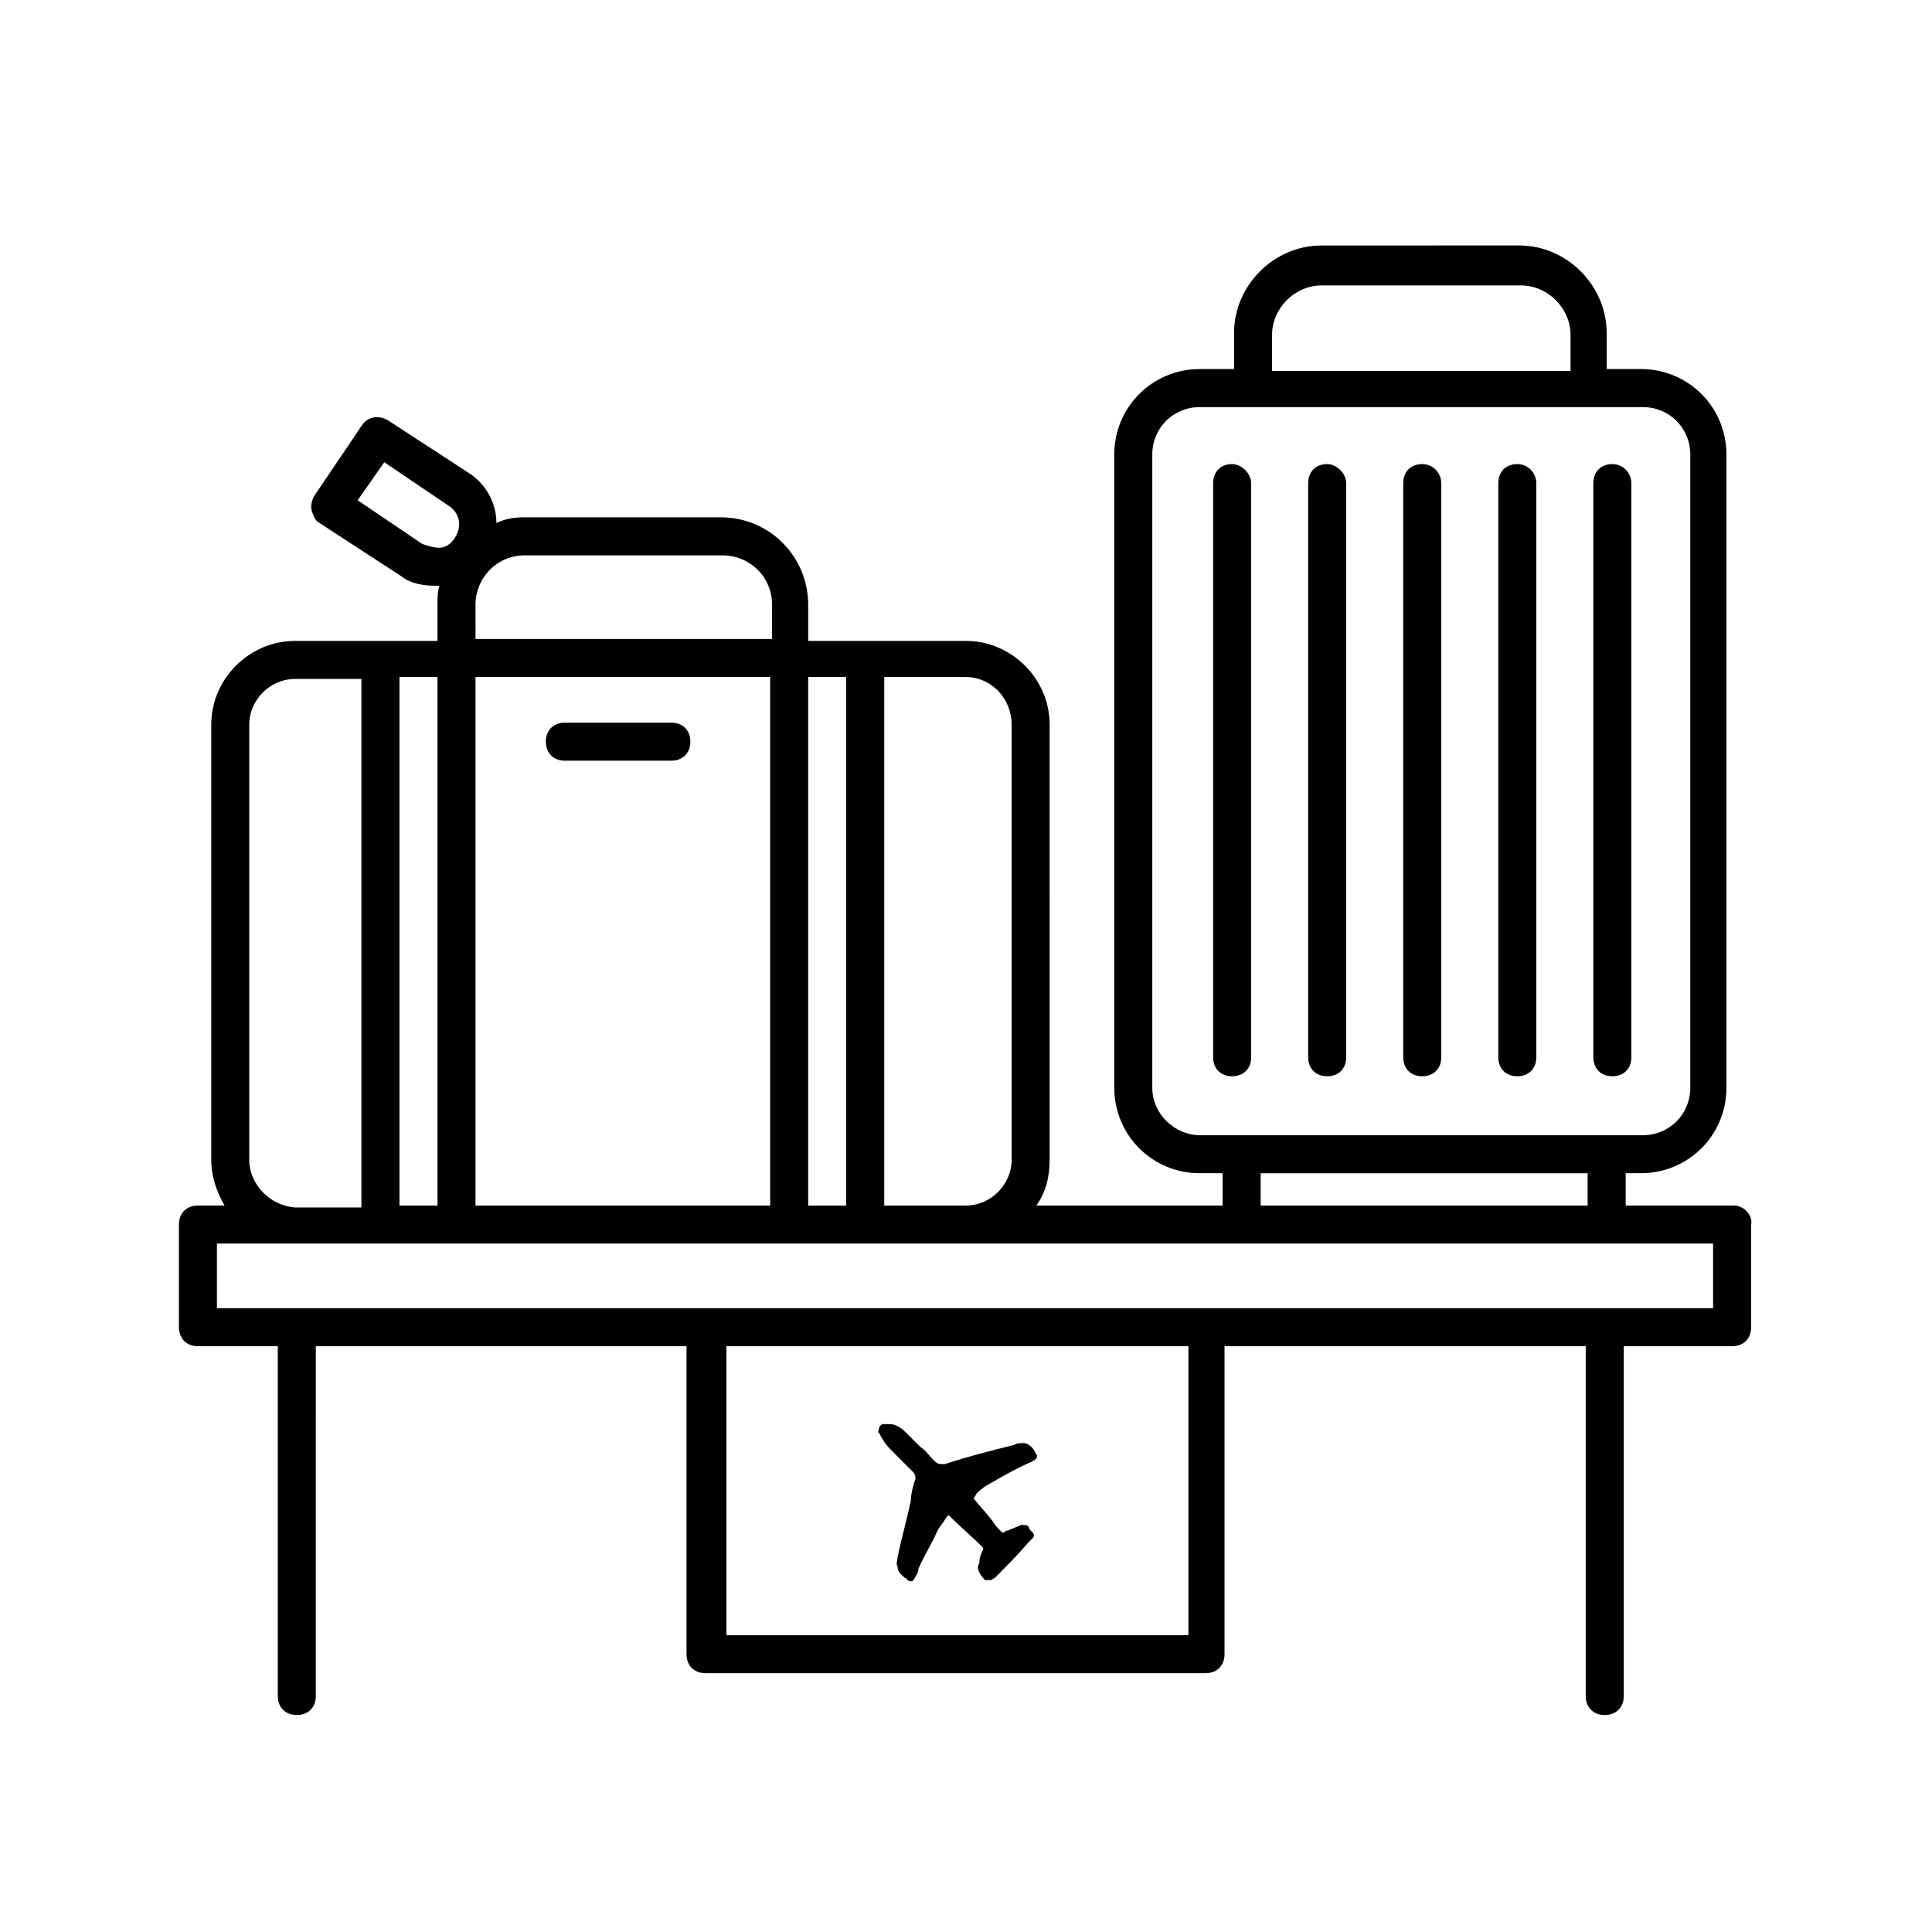 <?xml version="1.0" encoding="UTF-8"?>
<!-- The Best Svg Icon site in the world: iconSvg.co, Visit us! https://iconsvg.co -->
<svg fill="#000000" width="800px" height="800px" version="1.1" viewBox="144 144 512 512" xmlns="http://www.w3.org/2000/svg">
 <g>
  <path d="m377.33 524.44c0.504 1.008 1.512 2.519 2.519 3.527l6.047 6.047c0.504 0.504 1.008 1.512 0.504 2.519-0.504 1.512-1.008 3.527-1.008 5.039-1.008 5.039-2.519 10.078-3.527 15.113 0 1.008-0.504 1.512 0 2.519 0 1.512 1.008 2.016 2.016 3.023 0 0 0.504 0 0.504 0.504 1.008 0.504 1.512 0.504 2.016-0.504 0.504-1.008 1.008-1.512 1.008-2.519 1.512-3.527 3.527-6.551 5.039-10.078 0.504-1.008 1.512-2.016 2.016-3.023 0.504-0.504 0.504-1.008 1.008-1.008 3.023 3.023 6.047 5.543 9.07 8.566v0.504c-0.504 1.008-1.008 2.016-1.008 3.527-0.504 1.008-0.504 1.512 0 2.519s1.008 1.512 1.512 2.016h1.512c0.504 0 0.504-0.504 1.008-0.504 3.023-3.023 6.047-6.047 9.07-9.574 0.504-0.504 0.504-0.504 1.008-1.008 0.504-0.504 0.504-1.008 0-1.512-0.504-0.504-1.008-1.008-1.008-1.512-0.504-0.504-1.008-0.504-2.016-0.504-1.008 0.504-2.519 1.008-3.527 1.512-0.504 0-0.504 0-1.008 0.504h-0.504c-1.008-1.008-2.016-2.016-2.519-3.023-1.512-2.016-3.527-4.031-5.039-6.047 0.504-0.504 0.504-1.008 1.008-1.512 1.008-1.008 2.519-2.016 3.527-2.519 3.527-2.016 7.055-4.031 10.578-5.543 0.504 0 0.504-0.504 1.008-0.504 0.504-0.504 1.008-1.008 0.504-1.512-0.504-1.008-1.008-2.016-2.016-2.519-0.504-0.504-1.008-0.504-2.016-0.504-0.504 0-1.008 0-2.016 0.504-6.047 1.512-12.09 3.023-18.137 5.039h-1.008c-1.008 0-1.512-0.504-2.016-1.008-1.008-1.008-2.016-2.519-3.527-3.527-1.512-1.512-2.519-2.519-4.031-4.031-1.008-1.008-2.519-2.016-4.031-2.016h-2.016c-1.008 0.504-1.008 1.512-1.008 2.519-0.504-1.508 0-0.5 0.504 0.508z"/>
  <path d="m321.91 335.51h-28.215c-3.023 0-5.039 2.016-5.039 5.039 0 3.023 2.016 5.039 5.039 5.039h28.215c3.023 0 5.039-2.016 5.039-5.039 0-3.023-2.016-5.039-5.039-5.039z"/>
  <path d="m470.53 266.99c-3.023 0-5.039 2.016-5.039 5.039v152.15c0 3.023 2.016 5.039 5.039 5.039s5.039-2.016 5.039-5.039v-152.15c0-2.519-2.519-5.039-5.039-5.039z"/>
  <path d="m495.72 266.99c-3.023 0-5.039 2.016-5.039 5.039v152.15c0 3.023 2.016 5.039 5.039 5.039 3.023 0 5.039-2.016 5.039-5.039v-152.15c0-2.519-2.519-5.039-5.039-5.039z"/>
  <path d="m520.91 266.99c-3.023 0-5.039 2.016-5.039 5.039v152.15c0 3.023 2.016 5.039 5.039 5.039 3.023 0 5.039-2.016 5.039-5.039l-0.004-152.15c0-2.519-2.012-5.039-5.035-5.039z"/>
  <path d="m546.1 266.99c-3.023 0-5.039 2.016-5.039 5.039v152.15c0 3.023 2.016 5.039 5.039 5.039 3.023 0 5.039-2.016 5.039-5.039v-152.15c0-2.519-2.016-5.039-5.039-5.039z"/>
  <path d="m571.29 266.99c-3.023 0-5.039 2.016-5.039 5.039v152.15c0 3.023 2.016 5.039 5.039 5.039 3.023 0 5.039-2.016 5.039-5.039v-152.15c0-2.519-2.016-5.039-5.039-5.039z"/>
  <path d="m603.54 463.48h-28.719v-8.566h4.031c12.594 0 22.672-10.078 22.672-22.672v-167.77c0-12.594-10.078-22.672-22.672-22.672h-9.07v-9.574c0-12.594-10.578-23.176-23.176-23.176l-52.395 0.004c-12.594 0-23.176 10.578-23.176 23.176v9.574h-9.07c-12.594 0-22.672 10.078-22.672 22.672v167.77c0 12.594 10.078 22.672 22.672 22.672h6.047v8.566h-49.375c2.519-3.527 3.527-7.559 3.527-12.09l0.004-115.38c0-12.09-10.078-22.168-22.168-22.168h-41.816v-9.574c0-12.594-10.078-23.176-23.176-23.176h-52.398c-2.519 0-5.039 0.504-7.055 1.512 0-5.039-2.519-10.078-7.055-13.098l-21.664-14.105c-2.519-1.512-5.543-1.008-7.055 1.512l-12.594 18.641c-0.504 1.008-1.008 2.519-0.504 4.031 0.504 1.512 1.008 2.519 2.016 3.023l21.664 14.105c2.519 2.016 6.047 2.519 9.07 2.519h1.008c-0.504 1.512-0.504 3.527-0.504 5.543v9.07h-37.785c-12.09 0-22.168 10.078-22.168 22.168v115.37c0 4.535 1.512 8.566 3.527 12.09l-7.051-0.004c-3.023 0-5.039 2.016-5.039 5.039v27.207c0 3.023 2.016 5.039 5.039 5.039h21.16v92.699c0 3.023 2.016 5.039 5.039 5.039 3.023 0 5.039-2.016 5.039-5.039l-0.004-92.699h98.242v81.617c0 3.023 2.016 5.039 5.039 5.039h132.5c3.023 0 5.039-2.016 5.039-5.039v-81.617h95.723v92.699c0 3.023 2.016 5.039 5.039 5.039 3.023 0 5.039-2.016 5.039-5.039v-92.699h28.719c3.023 0 5.039-2.016 5.039-5.039v-27.207c0.5-2.519-2.019-5.039-4.535-5.039zm-122.43-230.74c0-7.055 6.047-13.098 13.098-13.098h52.898c7.055 0 13.098 6.047 13.098 13.098v9.574l-79.094-0.004zm-31.742 199.51v-167.77c0-7.055 5.543-12.594 12.594-12.594h117.39c7.055 0 12.594 5.543 12.594 12.594v167.77c0 7.055-5.543 12.594-12.594 12.594h-117.38c-6.551 0-12.598-5.539-12.598-12.594zm28.719 22.672h86.656v8.566l-86.656-0.004zm-66-118.9v115.37c0 6.551-5.543 12.09-12.09 12.09h-21.664v-140.06h21.664c6.547 0 12.09 5.543 12.09 12.598zm-152.15 127.46h-10.078v-140.06h10.078zm10.074-140.06h78.09v140.06h-78.09zm88.168 0h10.078v140.06h-10.078zm-102.27-35.266-17.129-11.586 7.055-10.078 17.129 11.586c3.023 2.016 3.527 5.543 1.512 8.566-1.008 1.512-2.519 2.519-4.031 2.519-1.512 0-3.023-0.504-4.535-1.008zm14.105 16.121c0-7.055 5.543-13.098 13.098-13.098h52.395c7.055 0 13.098 5.543 13.098 13.098v9.07h-78.59zm-59.953 147.11v-115.37c0-6.551 5.543-12.09 12.09-12.09h17.633v140.06h-17.633c-6.547-0.508-12.09-6.047-12.09-12.598zm248.88 125.95h-122.43v-76.578h122.43zm139.55-86.656h-397v-17.129h396.5v17.129z"/>
 </g>
</svg>